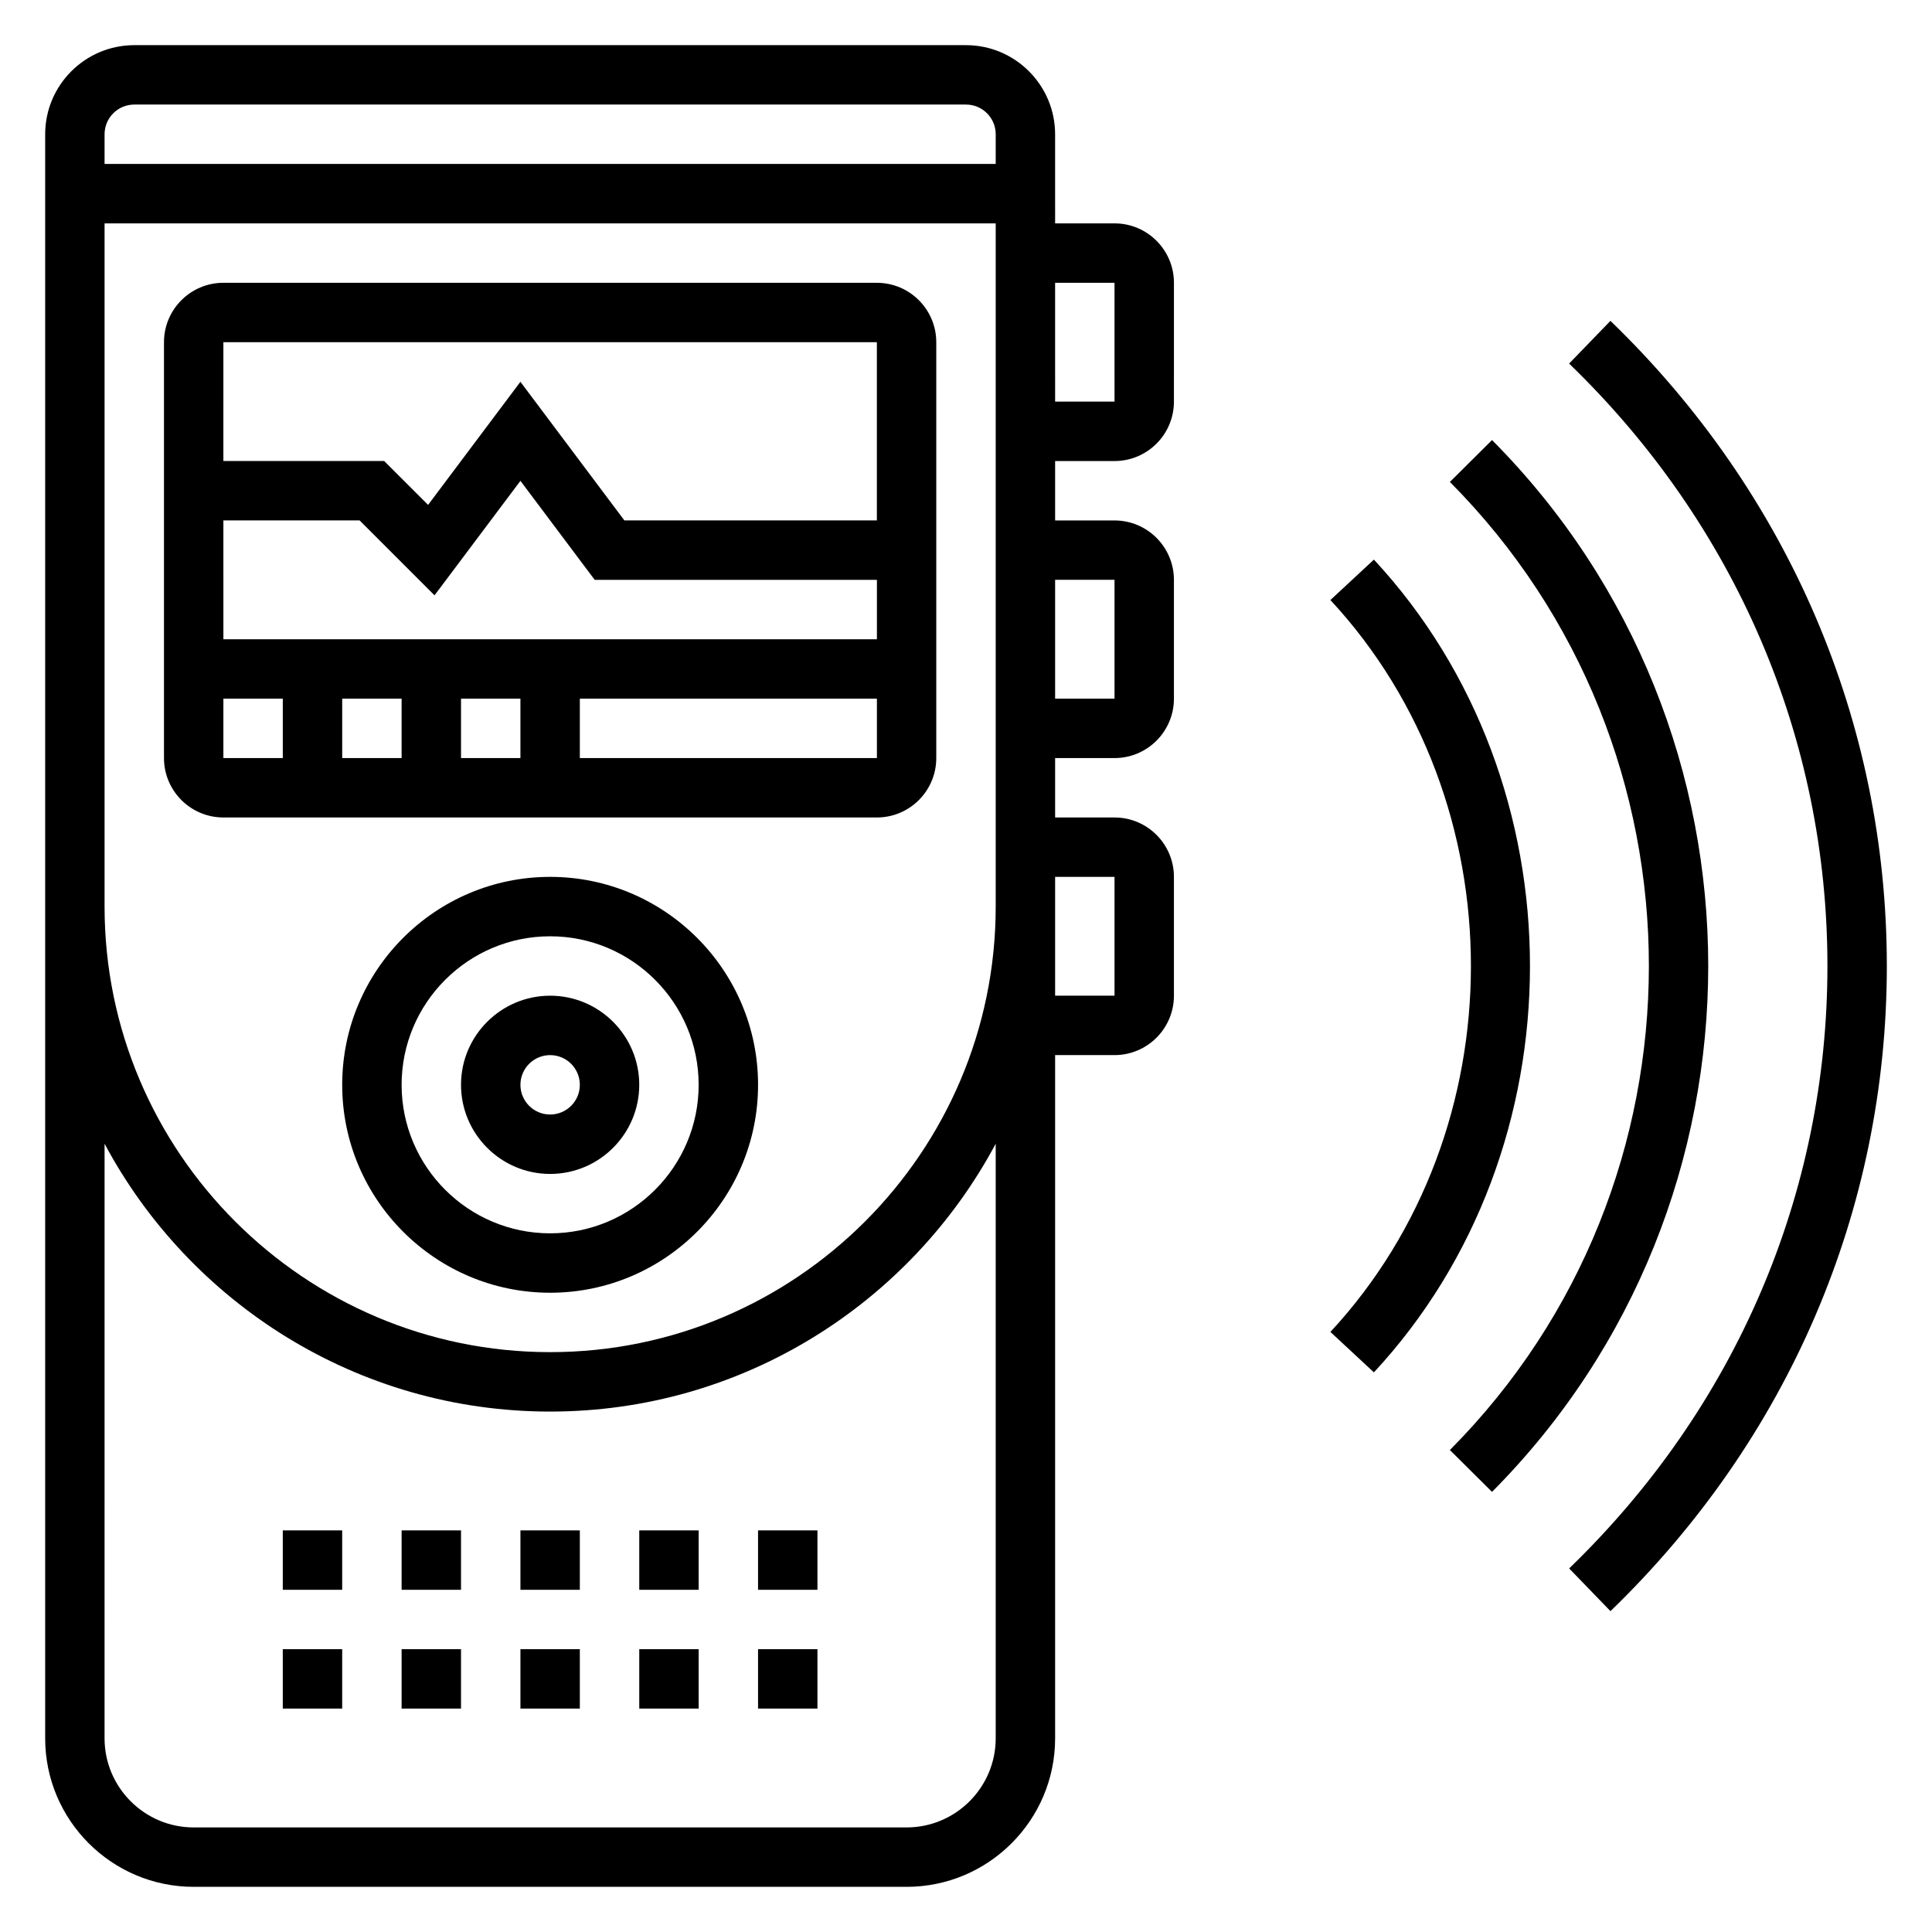 <?xml version="1.0" encoding="UTF-8"?>
<!-- Uploaded to: ICON Repo, www.iconrepo.com, Generator: ICON Repo Mixer Tools -->
<svg fill="#000000" width="800px" height="800px" version="1.1" viewBox="144 144 512 512" xmlns="http://www.w3.org/2000/svg">
 <g>
  <path d="m218.94 549.57h15.742v15.742h-15.742z"/>
  <path d="m250.43 549.57h15.742v15.742h-15.742z"/>
  <path d="m281.92 549.57h15.742v15.742h-15.742z"/>
  <path d="m313.41 549.57h15.742v15.742h-15.742z"/>
  <path d="m344.89 549.57h15.742v15.742h-15.742z"/>
  <path d="m218.94 581.05h15.742v15.742h-15.742z"/>
  <path d="m250.43 581.05h15.742v15.742h-15.742z"/>
  <path d="m281.92 581.05h15.742v15.742h-15.742z"/>
  <path d="m313.41 581.05h15.742v15.742h-15.742z"/>
  <path d="m344.89 581.05h15.742v15.742h-15.742z"/>
  <path d="m289.79 407.87c-13.02 0-23.617 10.598-23.617 23.617s10.598 23.617 23.617 23.617c13.02 0 23.617-10.598 23.617-23.617 0-13.023-10.598-23.617-23.617-23.617zm0 31.488c-4.344 0-7.871-3.527-7.871-7.871s3.527-7.871 7.871-7.871 7.871 3.527 7.871 7.871c0.004 4.344-3.523 7.871-7.871 7.871z"/>
  <path d="m289.79 376.38c-30.379 0-55.105 24.719-55.105 55.105 0 30.379 24.727 55.105 55.105 55.105 30.379 0 55.105-24.727 55.105-55.105 0-30.387-24.727-55.105-55.105-55.105zm0 94.465c-21.703 0-39.359-17.656-39.359-39.359s17.656-39.359 39.359-39.359c21.703 0 39.359 17.656 39.359 39.359s-17.656 39.359-39.359 39.359z"/>
  <path d="m203.2 360.64h173.18c8.684 0 15.742-7.062 15.742-15.742v-110.21c0-8.684-7.062-15.742-15.742-15.742l-173.18-0.004c-8.684 0-15.742 7.062-15.742 15.742v110.21c-0.004 8.688 7.059 15.746 15.742 15.746zm47.23-15.742h-15.742v-15.742h15.742zm31.488 0h-15.742v-15.742h15.742zm94.473 0h-78.727v-15.742h78.727zm-173.19-110.21h173.18v47.23h-66.914l-27.551-36.738-24.465 32.621-11.637-11.625h-42.617zm0 47.23h36.102l19.852 19.852 22.766-30.344 19.68 26.238h74.793v15.742h-173.19zm0 47.23h15.742v15.742l-15.742 0.004z"/>
  <path d="m439.36 203.2h-15.742l-0.004-23.617c0-13.02-10.598-23.617-23.617-23.617h-220.41c-13.02 0-23.617 10.598-23.617 23.617v425.09c0 21.703 17.656 39.359 39.359 39.359h188.93c21.703 0 39.359-17.656 39.359-39.359v-181.06h15.742c8.684 0 15.742-7.062 15.742-15.742v-31.488c0-8.684-7.062-15.742-15.742-15.742h-15.742v-15.742h15.742c8.684 0 15.742-7.062 15.742-15.742v-31.488c0-8.684-7.062-15.742-15.742-15.742h-15.742v-15.742h15.742c8.684 0 15.742-7.062 15.742-15.742l0.004-31.5c0-8.684-7.059-15.742-15.742-15.742zm-31.488 401.47c0 13.02-10.598 23.617-23.617 23.617h-188.93c-13.02 0-23.617-10.598-23.617-23.617l0.004-157.57c22.543 42.184 66.996 70.98 118.08 70.98 51.082 0 95.535-28.797 118.08-70.98zm0-220.42c0 65.109-52.973 118.08-118.08 118.08-65.109 0-118.08-52.973-118.08-118.08v-181.05h236.16zm0-196.8h-236.16v-7.871c0-4.336 3.527-7.871 7.871-7.871h220.42c4.344 0 7.871 3.535 7.871 7.871zm31.488 188.93v31.488h-15.742v-31.488zm0-78.719v31.488h-15.742v-31.488zm0-47.234h-15.742l-0.004-31.488h15.742z"/>
  <path d="m570.78 229.03-10.949 11.32c44.145 42.656 68.457 99.359 68.457 159.65s-24.309 116.99-68.445 159.65l10.949 11.32c47.223-45.652 73.238-106.37 73.238-170.97s-26.016-125.32-73.25-170.97z"/>
  <path d="m539.4 260.62-11.164 11.098c70.312 70.73 70.312 185.81 0 256.55l11.164 11.098c76.398-76.852 76.398-201.89 0-278.75z"/>
  <path d="m508.1 292.3-11.531 10.715c49.656 53.477 49.656 140.48 0 193.96l11.531 10.715c55.145-59.379 55.145-156 0-215.39z"/>
 </g>
</svg>